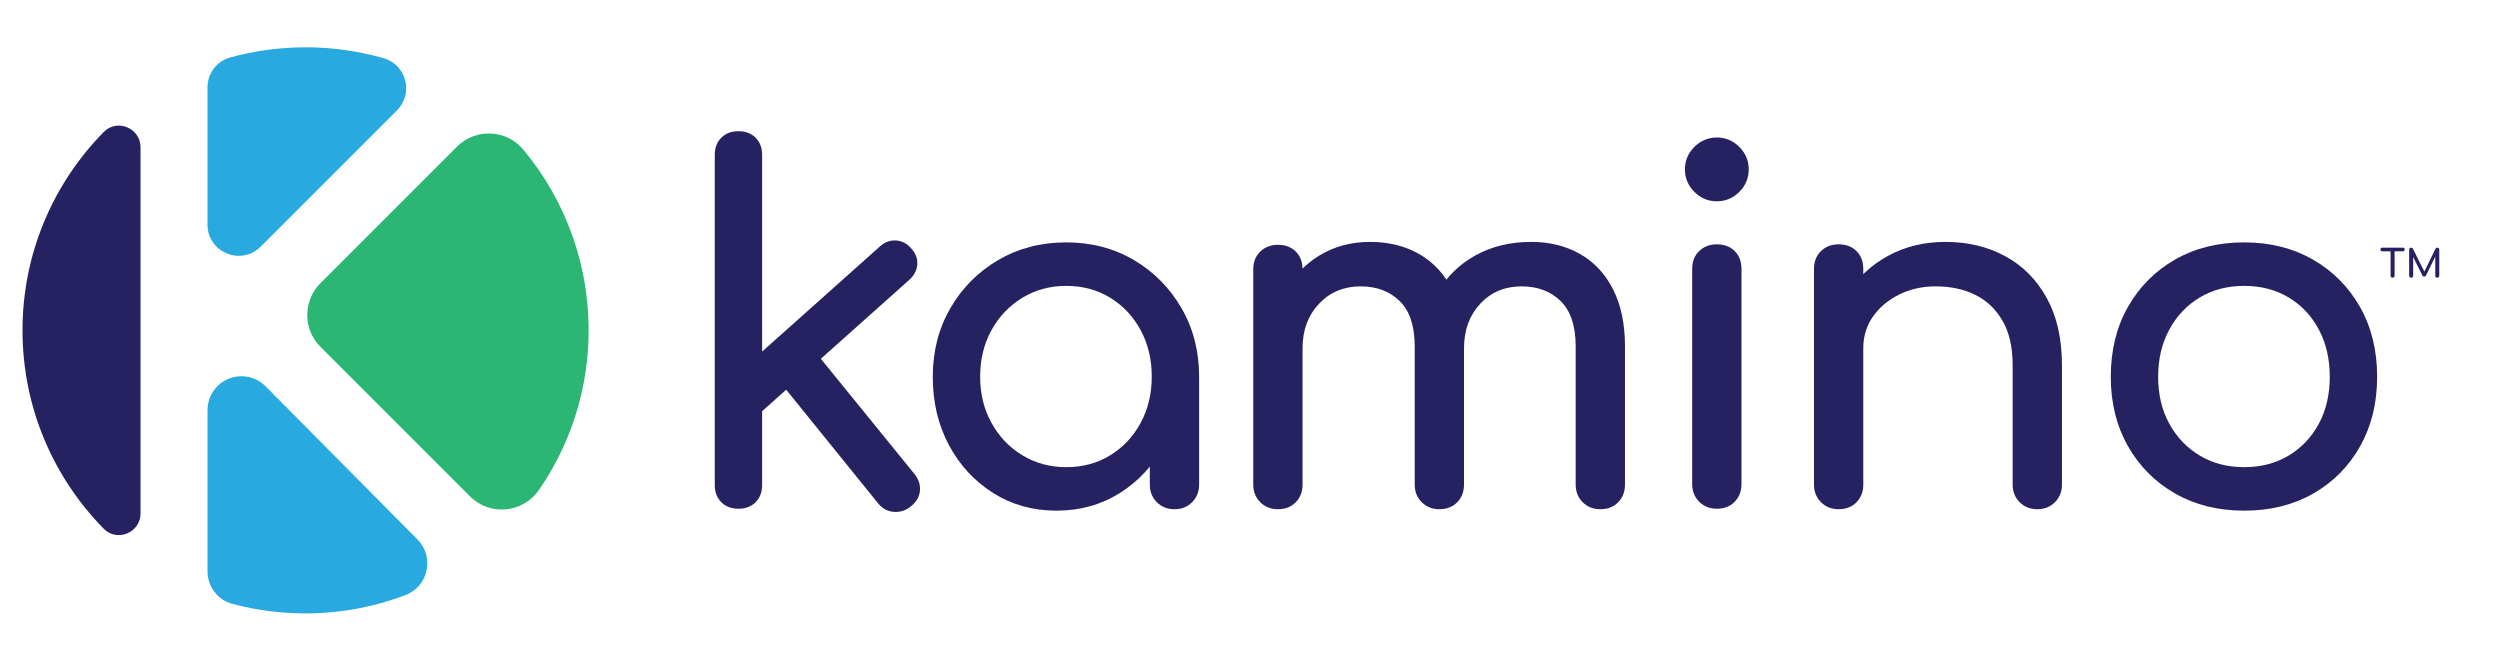 <?xml version="1.0" encoding="UTF-8" standalone="no"?>
<!-- Created with Inkscape (http://www.inkscape.org/) -->

<svg
   version="1.1"
   id="svg2"
   width="1557.12"
   height="410.197"
   viewBox="0 0 1557.12 410.197"
   sodipodi:docname="Kamino Brand Final Logo OL.ai"
   xmlns:inkscape="http://www.inkscape.org/namespaces/inkscape"
   xmlns:sodipodi="http://sodipodi.sourceforge.net/DTD/sodipodi-0.dtd"
   xmlns="http://www.w3.org/2000/svg"
   xmlns:svg="http://www.w3.org/2000/svg">
  <defs
     id="defs6">
    <clipPath
       clipPathUnits="userSpaceOnUse"
       id="clipPath16">
      <path
         d="M 0,307.648 H 1167.839 V 0 H 0 Z"
         id="path14" />
    </clipPath>
  </defs>
  <sodipodi:namedview
     id="namedview4"
     pagecolor="#ffffff"
     bordercolor="#000000"
     borderopacity="0.25"
     inkscape:showpageshadow="2"
     inkscape:pageopacity="0.0"
     inkscape:pagecheckerboard="0"
     inkscape:deskcolor="#d1d1d1" />
  <g
     id="g8"
     inkscape:groupmode="layer"
     inkscape:label="Kamino Brand Final Logo OL"
     transform="matrix(1.333,0,0,-1.333,0,410.197)">
    <g
       id="g10">
      <g
         id="g12"
         clip-path="url(#clipPath16)">
        <g
           id="g18"
           transform="translate(425.676,71.148)">
          <path
             d="m 0,0 c -2.41,-1.955 -5.082,-2.823 -8.019,-2.597 -2.935,0.226 -5.385,1.542 -7.34,3.952 L -61.21,58.049 -45.399,72.956 1.581,15.134 C 3.536,12.723 4.404,10.126 4.179,7.341 3.953,4.553 2.559,2.107 0,0 m -70.019,44.045 -14.003,15.358 69.34,61.888 c 2.259,2.107 4.779,3.085 7.567,2.937 2.785,-0.152 5.156,-1.356 7.115,-3.615 2.106,-2.258 3.085,-4.743 2.937,-7.453 -0.153,-2.711 -1.356,-5.121 -3.615,-7.227 z M -80.635,-1.129 c -3.313,0 -5.985,1.017 -8.018,3.049 -2.033,2.033 -3.049,4.705 -3.049,8.018 v 154.268 c 0,3.311 1.016,5.985 3.049,8.019 2.033,2.032 4.705,3.048 8.018,3.048 3.311,0 5.986,-1.016 8.019,-3.048 2.032,-2.034 3.049,-4.708 3.049,-8.019 V 9.938 c 0,-3.313 -1.017,-5.985 -3.049,-8.018 -2.033,-2.032 -4.708,-3.049 -8.019,-3.049"
             style="fill:#262261;fill-opacity:1;fill-rule:nonzero;stroke:none"
             id="path20" />
        </g>
        <g
           id="g22"
           transform="translate(548.773,69.793)">
          <path
             d="m 0,0 c -3.313,0 -6.063,1.09 -8.244,3.274 -2.185,2.182 -3.276,4.931 -3.276,8.245 V 46.077 L -7.228,70.019 11.52,61.888 V 11.519 C 11.52,8.205 10.425,5.456 8.244,3.274 6.06,1.09 3.311,0 0,0 m -50.595,19.65 c 7.68,0 14.531,1.842 20.555,5.534 6.02,3.688 10.764,8.731 14.229,15.133 3.462,6.399 5.195,13.587 5.195,21.571 0,8.131 -1.733,15.393 -5.195,21.796 -3.465,6.398 -8.209,11.441 -14.229,15.132 -6.024,3.689 -12.875,5.535 -20.555,5.535 -7.531,0 -14.342,-1.846 -20.44,-5.535 -6.099,-3.691 -10.919,-8.734 -14.456,-15.132 -3.539,-6.403 -5.308,-13.665 -5.308,-21.796 0,-7.984 1.769,-15.172 5.308,-21.571 3.537,-6.402 8.357,-11.445 14.456,-15.133 6.098,-3.692 12.909,-5.534 20.44,-5.534 m -4.516,-20.328 c -10.994,0 -20.858,2.745 -29.589,8.244 -8.735,5.496 -15.624,12.949 -20.667,22.361 -5.047,9.409 -7.567,20.063 -7.567,31.961 0,11.892 2.746,22.587 8.245,32.073 5.495,9.486 12.948,16.975 22.36,22.474 9.409,5.495 19.989,8.244 31.734,8.244 11.745,0 22.283,-2.749 31.622,-8.244 C -9.638,110.936 -2.224,103.447 3.275,93.961 8.771,84.475 11.52,73.78 11.52,61.888 H 2.711 C 2.711,49.99 0.187,39.336 -4.856,29.927 -9.903,20.515 -16.792,13.062 -25.523,7.566 -34.258,2.067 -44.122,-0.678 -55.111,-0.678"
             style="fill:#262261;fill-opacity:1;fill-rule:nonzero;stroke:none"
             id="path24" />
        </g>
        <g
           id="g26"
           transform="translate(747.76,69.793)">
          <path
             d="m 0,0 c -3.313,0 -6.063,1.09 -8.244,3.274 -2.185,2.182 -3.276,4.931 -3.276,8.245 v 64.598 c 0,9.487 -2.335,16.524 -7.001,21.118 -4.669,4.592 -10.768,6.89 -18.295,6.89 -7.831,0 -14.269,-2.711 -19.312,-8.132 -5.047,-5.421 -7.566,-12.348 -7.566,-20.779 h -18.747 c 0,9.786 2.106,18.408 6.324,25.861 4.214,7.454 10.125,13.287 17.73,17.505 7.602,4.214 16.298,6.324 26.088,6.324 8.583,0 16.185,-1.884 22.813,-5.646 6.624,-3.766 11.78,-9.3 15.471,-16.602 C 9.674,95.352 11.52,86.507 11.52,76.117 V 11.519 C 11.52,8.205 10.464,5.456 8.357,3.274 6.247,1.09 3.462,0 0,0 m -75.214,0 c -3.313,0 -6.063,1.09 -8.244,3.274 -2.185,2.182 -3.275,4.931 -3.275,8.245 v 64.598 c 0,9.487 -2.336,16.524 -7.002,21.118 -4.669,4.592 -10.768,6.89 -18.295,6.89 -7.831,0 -14.308,-2.711 -19.425,-8.132 -5.121,-5.421 -7.68,-12.348 -7.68,-20.779 h -14.229 c 0,9.786 1.955,18.408 5.873,25.861 3.913,7.454 9.334,13.287 16.262,17.505 6.924,4.214 14.83,6.324 23.716,6.324 8.583,0 16.185,-1.884 22.813,-5.646 6.624,-3.766 11.78,-9.3 15.471,-16.602 3.689,-7.304 5.535,-16.149 5.535,-26.539 V 11.519 c 0,-3.314 -1.056,-6.063 -3.162,-8.245 C -68.967,1.09 -71.752,0 -75.214,0 m -75.439,0 c -3.315,0 -6.064,1.09 -8.244,3.274 -2.185,2.182 -3.276,4.931 -3.276,8.245 V 112.03 c 0,3.462 1.091,6.246 3.276,8.357 2.18,2.107 4.929,3.162 8.244,3.162 3.462,0 6.246,-1.055 8.356,-3.162 2.108,-2.111 3.162,-4.895 3.162,-8.357 V 11.519 c 0,-3.314 -1.054,-6.063 -3.162,-8.245 C -144.407,1.09 -147.191,0 -150.653,0"
             style="fill:#262261;fill-opacity:1;fill-rule:nonzero;stroke:none"
             id="path28" />
        </g>
        <g
           id="g30"
           transform="translate(802.192,70.019)">
          <path
             d="m 0,0 c -3.314,0 -6.063,1.091 -8.244,3.275 -2.185,2.181 -3.276,4.93 -3.276,8.245 v 100.51 c 0,3.462 1.091,6.247 3.276,8.358 2.181,2.106 4.93,3.162 8.244,3.162 3.462,0 6.246,-1.056 8.356,-3.162 2.108,-2.111 3.163,-4.896 3.163,-8.358 V 11.52 C 11.519,8.205 10.464,5.456 8.356,3.275 6.246,1.091 3.462,0 0,0 m 0,143.651 c -4.066,0 -7.567,1.469 -10.503,4.405 -2.936,2.936 -4.404,6.437 -4.404,10.503 0,4.066 1.468,7.567 4.404,10.503 2.936,2.936 6.437,4.404 10.503,4.404 4.065,0 7.566,-1.468 10.502,-4.404 2.936,-2.936 4.405,-6.437 4.405,-10.503 0,-4.066 -1.469,-7.567 -4.405,-10.503 C 7.566,145.12 4.065,143.651 0,143.651"
             style="fill:#262261;fill-opacity:1;fill-rule:nonzero;stroke:none"
             id="path32" />
        </g>
        <g
           id="g34"
           transform="translate(951.939,69.793)">
          <path
             d="m 0,0 c -3.313,0 -6.062,1.09 -8.244,3.274 -2.185,2.182 -3.276,4.931 -3.276,8.245 v 55.563 c 0,8.583 -1.581,15.585 -4.743,21.006 -3.162,5.421 -7.418,9.448 -12.76,12.084 -5.347,2.633 -11.485,3.953 -18.409,3.953 -6.324,0 -12.048,-1.281 -17.166,-3.84 -5.121,-2.562 -9.186,-5.985 -12.197,-10.277 -3.014,-4.291 -4.518,-9.226 -4.518,-14.794 h -14.229 c 0,9.486 2.294,17.956 6.889,25.41 4.591,7.453 10.877,13.361 18.86,17.73 7.98,4.366 16.94,6.55 26.878,6.55 10.391,0 19.686,-2.223 27.894,-6.663 C -6.814,113.798 -0.339,107.287 4.404,98.704 9.147,90.121 11.52,79.579 11.52,67.082 V 11.519 C 11.52,8.205 10.426,5.456 8.244,3.274 6.06,1.09 3.311,0 0,0 m -92.831,0 c -3.315,0 -6.064,1.09 -8.244,3.274 -2.185,2.182 -3.276,4.931 -3.276,8.245 v 100.737 c 0,3.462 1.091,6.247 3.276,8.357 2.18,2.107 4.929,3.162 8.244,3.162 3.462,0 6.246,-1.055 8.356,-3.162 2.108,-2.11 3.162,-4.895 3.162,-8.357 V 11.519 c 0,-3.314 -1.054,-6.063 -3.162,-8.245 C -86.585,1.09 -89.369,0 -92.831,0"
             style="fill:#262261;fill-opacity:1;fill-rule:nonzero;stroke:none"
             id="path36" />
        </g>
        <g
           id="g38"
           transform="translate(1048.608,89.444)">
          <path
             d="m 0,0 c 7.828,0 14.756,1.807 20.78,5.421 6.021,3.613 10.729,8.583 14.116,14.907 3.389,6.324 5.083,13.626 5.083,21.909 0,8.28 -1.694,15.62 -5.083,22.022 C 31.509,70.657 26.801,75.665 20.78,79.279 14.756,82.894 7.828,84.7 0,84.7 c -7.831,0 -14.759,-1.806 -20.779,-5.421 -6.025,-3.614 -10.768,-8.622 -14.23,-15.02 -3.466,-6.402 -5.195,-13.742 -5.195,-22.022 0,-8.283 1.729,-15.585 5.195,-21.909 3.462,-6.324 8.205,-11.294 14.23,-14.907 C -14.759,1.807 -7.831,0 0,0 m 0,-20.328 c -12.196,0 -22.964,2.672 -32.299,8.018 -9.338,5.343 -16.679,12.723 -22.021,22.135 -5.347,9.408 -8.019,20.215 -8.019,32.412 0,12.345 2.672,23.226 8.019,32.638 5.342,9.408 12.683,16.788 22.021,22.135 9.335,5.344 20.103,8.018 32.299,8.018 12.046,0 22.735,-2.674 32.073,-8.018 C 41.408,91.663 48.749,84.283 54.096,74.875 59.438,65.463 62.114,54.582 62.114,42.237 62.114,30.04 59.478,19.233 54.209,9.825 48.937,0.413 41.634,-6.967 32.3,-12.31 22.961,-17.656 12.197,-20.328 0,-20.328"
             style="fill:#262261;fill-opacity:1;fill-rule:nonzero;stroke:none"
             id="path40" />
        </g>
        <g
           id="g42"
           transform="translate(65.659,238.902)">
          <path
             d="m 0,0 c 0,8.964 -10.9,13.541 -17.186,7.151 -23.47,-23.861 -37.959,-56.576 -37.959,-92.69 0,-36.114 14.489,-68.829 37.959,-92.69 6.286,-6.39 17.186,-1.813 17.186,7.151 z"
             style="fill:#262261;fill-opacity:1;fill-rule:nonzero;stroke:none"
             id="path44" />
        </g>
        <g
           id="g46"
           transform="translate(185.53,256.215)">
          <path
             d="m 0,0 c 7.83,7.83 4.406,21.226 -6.237,24.285 -11.598,3.333 -23.848,5.123 -36.52,5.123 -12.23,0 -24.07,-1.664 -35.31,-4.774 -6.247,-1.728 -10.512,-7.504 -10.512,-13.986 v -64.093 c 0,-12.965 15.675,-19.458 24.843,-10.291 z"
             style="fill:#28aae1;fill-opacity:1;fill-rule:nonzero;stroke:none"
             id="path48" />
        </g>
        <g
           id="g50"
           transform="translate(219.613,75.781)">
          <path
             d="m 0,0 c 9.357,-9.357 24.832,-7.779 32.319,3.132 13.714,19.986 22.096,43.883 23.015,69.611 1.213,33.98 -10.412,65.209 -30.391,89.256 -7.906,9.515 -22.294,10.161 -31.041,1.414 L -69.891,99.62 c -8.209,-8.209 -8.209,-21.519 0,-29.729 z"
             style="fill:#2bb673;fill-opacity:1;fill-rule:nonzero;stroke:none"
             id="path52" />
        </g>
        <g
           id="g54"
           transform="translate(101.597,127.276)">
          <path
             d="m 0,0 v 0 c -2.975,-2.975 -4.646,-7.009 -4.646,-11.216 v -75.201 c 0,-7.09 4.676,-13.422 11.524,-15.258 11.804,-3.164 24.257,-4.737 37.121,-4.468 15.4,0.322 30.184,3.326 43.904,8.557 10.698,4.08 13.621,17.861 5.557,25.99 L 22.476,-0.045 C 16.289,6.192 6.212,6.212 0,0"
             style="fill:#28aae1;fill-opacity:1;fill-rule:nonzero;stroke:none"
             id="path56" />
        </g>
        <g
           id="g58"
           transform="translate(1117.941,177.955)">
          <path
             d="m 0,0 c -0.264,0 -0.486,0.09 -0.666,0.27 -0.18,0.18 -0.27,0.402 -0.27,0.666 V 14.058 H 0.936 V 0.936 C 0.936,0.672 0.846,0.45 0.666,0.27 0.486,0.09 0.264,0 0,0 m -4.824,12.33 c -0.252,0 -0.459,0.081 -0.621,0.243 -0.162,0.162 -0.243,0.369 -0.243,0.621 0,0.252 0.081,0.459 0.243,0.621 0.162,0.162 0.369,0.243 0.621,0.243 h 9.63 c 0.252,0 0.459,-0.081 0.621,-0.243 C 5.589,13.653 5.67,13.446 5.67,13.194 5.67,12.942 5.589,12.735 5.427,12.573 5.265,12.411 5.058,12.33 4.806,12.33 Z"
             style="fill:#262261;fill-opacity:1;fill-rule:nonzero;stroke:none"
             id="path60" />
        </g>
        <g
           id="g62"
           transform="translate(1126.616,177.955)">
          <path
             d="m 0,0 c -0.265,0 -0.486,0.09 -0.666,0.27 -0.181,0.18 -0.271,0.402 -0.271,0.666 v 12.186 c 0,0.275 0.09,0.501 0.271,0.675 0.18,0.174 0.401,0.261 0.666,0.261 0.359,0 0.636,-0.168 0.828,-0.504 L 6.462,2.268 H 5.886 l 5.49,11.286 c 0.191,0.336 0.468,0.504 0.828,0.504 0.264,0 0.485,-0.087 0.666,-0.261 0.18,-0.174 0.27,-0.4 0.27,-0.675 V 0.936 C 13.14,0.672 13.047,0.45 12.86,0.27 12.675,0.09 12.456,0 12.204,0 c -0.265,0 -0.486,0.09 -0.666,0.27 -0.181,0.18 -0.27,0.402 -0.27,0.666 v 9.594 l 0.36,0.09 L 6.912,1.008 C 6.707,0.696 6.437,0.54 6.102,0.54 5.706,0.54 5.418,0.726 5.237,1.098 L 0.575,10.44 0.936,10.53 V 0.936 C 0.936,0.672 0.846,0.45 0.666,0.27 0.485,0.09 0.264,0 0,0"
             style="fill:#262261;fill-opacity:1;fill-rule:nonzero;stroke:none"
             id="path64" />
        </g>
      </g>
    </g>
  </g>
</svg>
